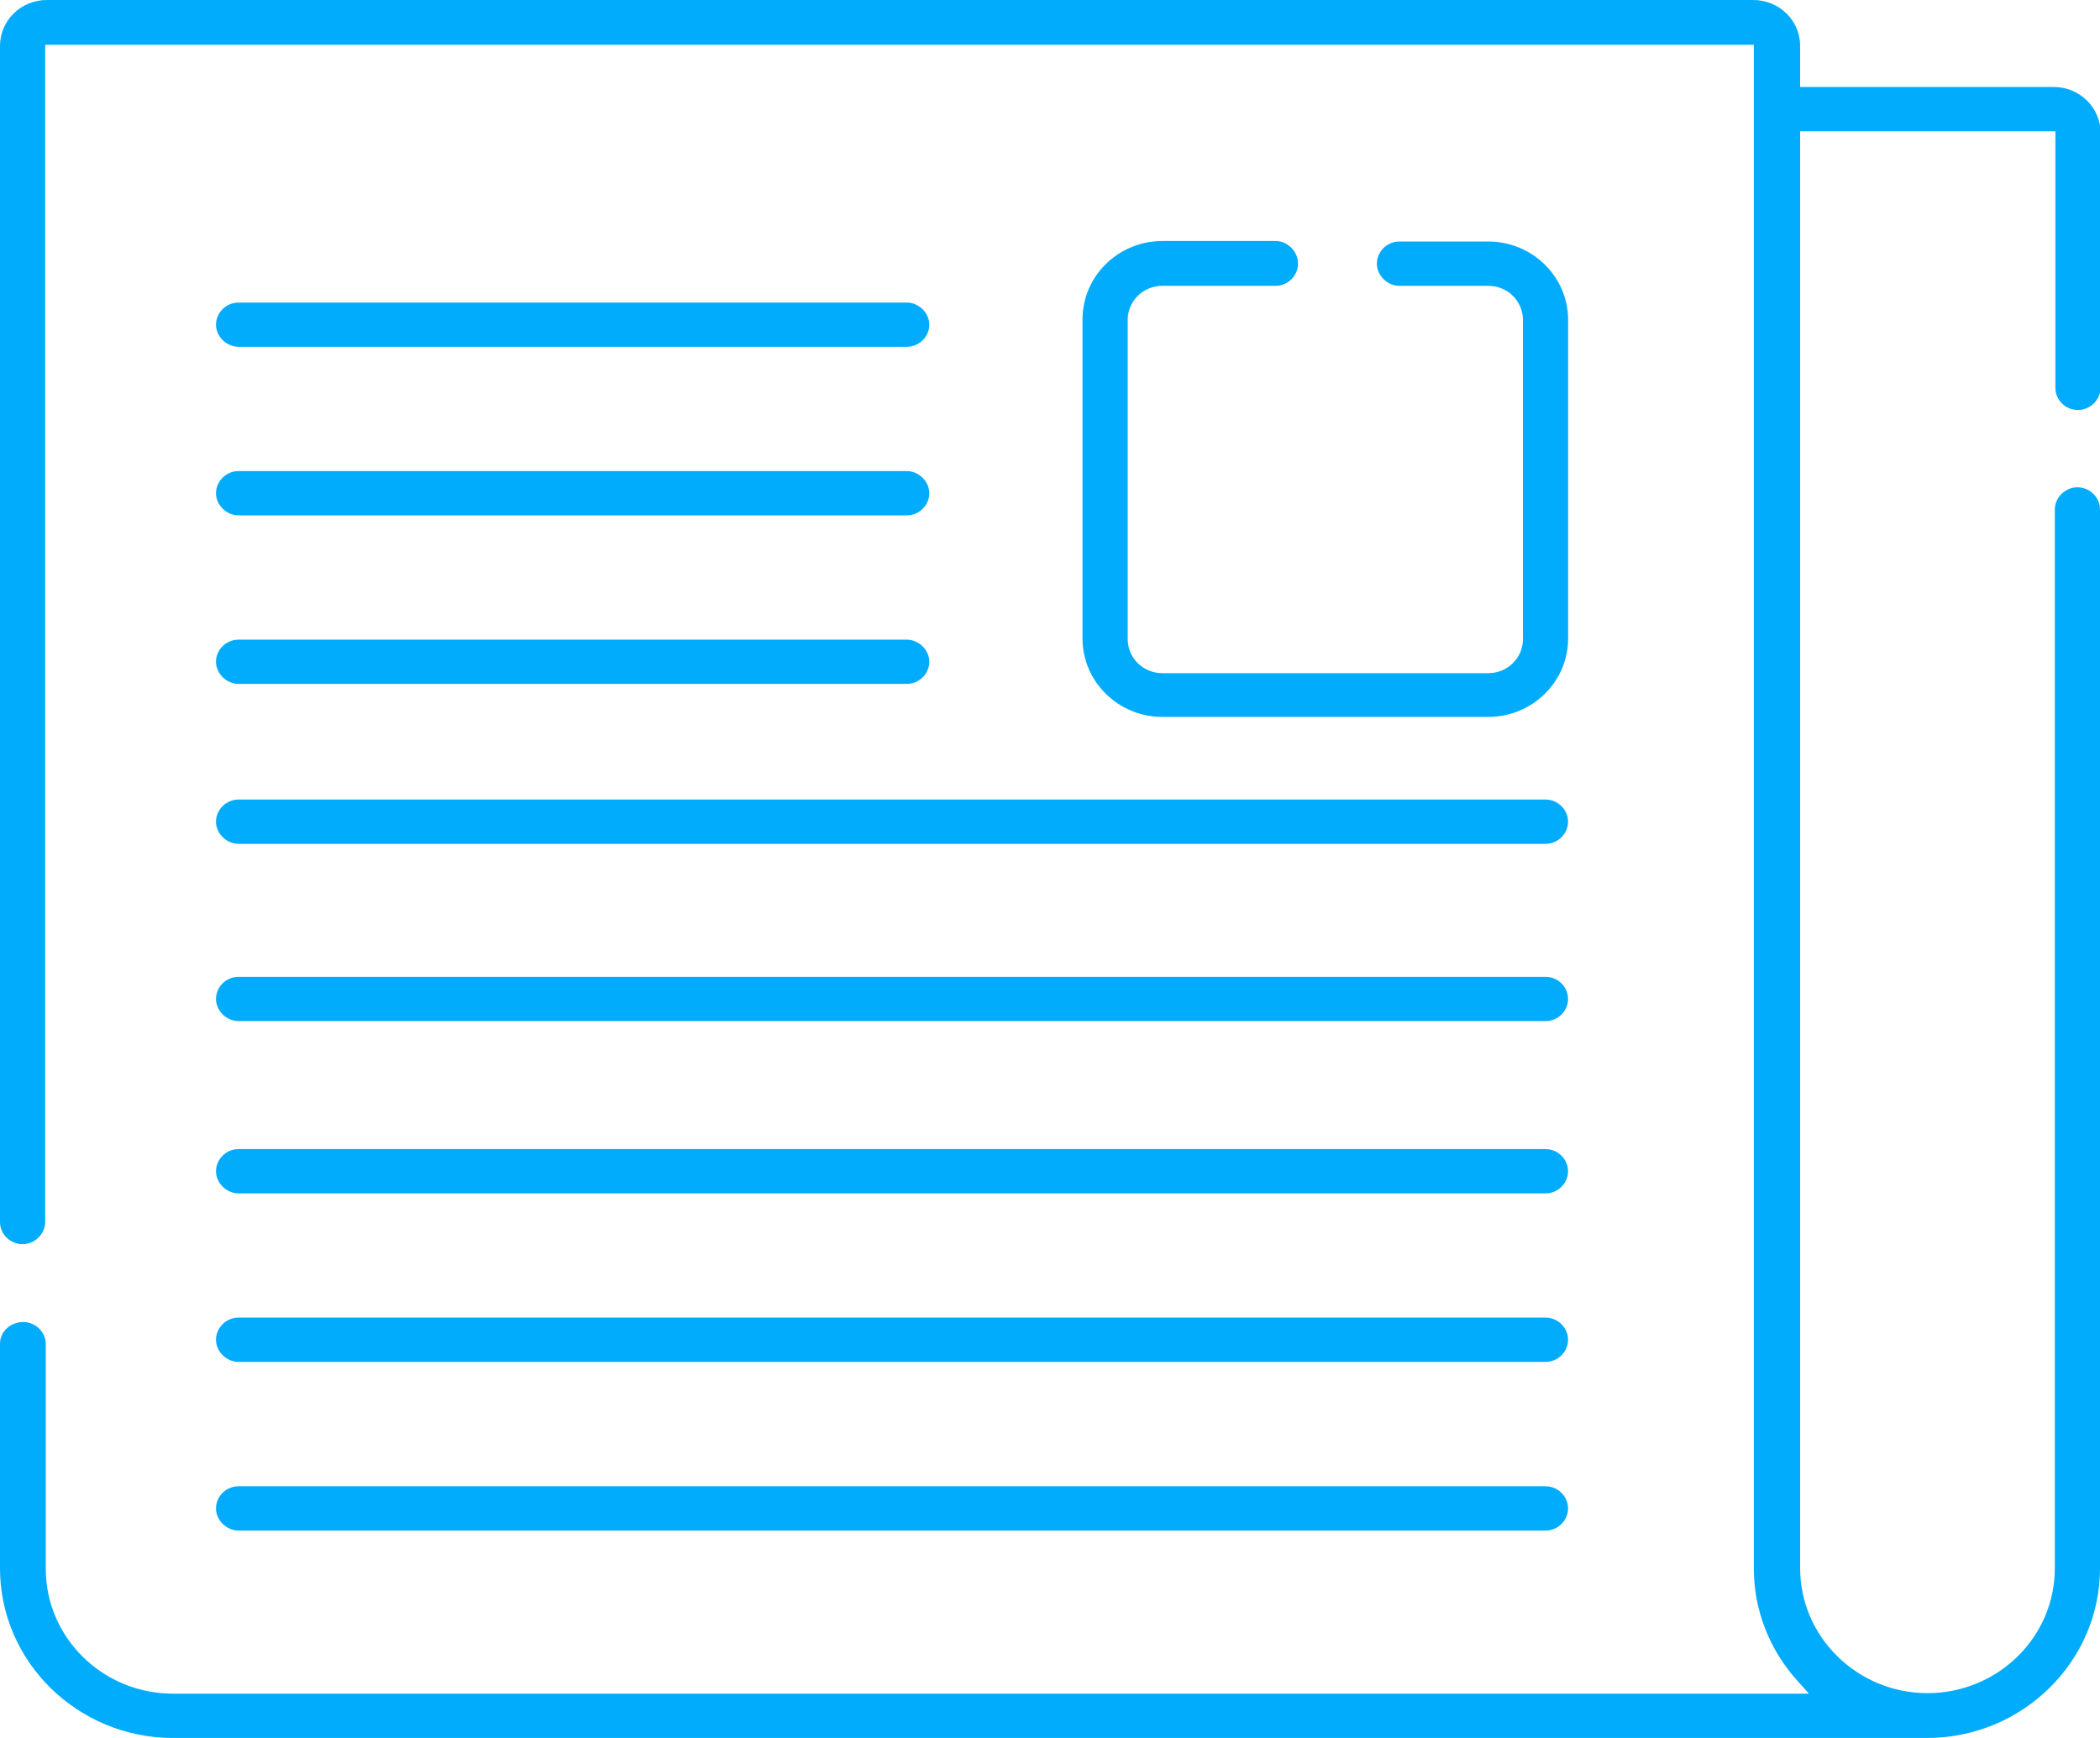 <?xml version="1.0" encoding="UTF-8"?> <svg xmlns="http://www.w3.org/2000/svg" width="29" height="24" viewBox="0 0 29 24" fill="none"><g clip-path="url(#clip0)"><path d="M12.521 4.178H3.295C3.12 4.178 2.983 4.319 2.983 4.484C2.983 4.648 3.128 4.789 3.295 4.789H12.521C12.696 4.789 12.833 4.648 12.833 4.484C12.833 4.319 12.688 4.178 12.521 4.178Z" fill="#02ACFC"></path><path d="M12.521 6.505H3.295C3.12 6.505 2.983 6.647 2.983 6.811C2.983 6.975 3.128 7.117 3.295 7.117H12.521C12.696 7.117 12.833 6.975 12.833 6.811C12.833 6.647 12.688 6.505 12.521 6.505Z" fill="#02ACFC"></path><path d="M12.521 8.833H3.295C3.12 8.833 2.983 8.974 2.983 9.138C2.983 9.303 3.128 9.444 3.295 9.444H12.521C12.696 9.444 12.833 9.303 12.833 9.138C12.833 8.974 12.688 8.833 12.521 8.833Z" fill="#02ACFC"></path><path d="M21.342 15.868H3.295C3.12 15.868 2.983 16.01 2.983 16.174C2.983 16.338 3.128 16.48 3.295 16.48H21.342C21.517 16.48 21.654 16.338 21.654 16.174C21.654 16.01 21.517 15.868 21.342 15.868Z" fill="#02ACFC"></path><path d="M21.342 13.489H3.295C3.12 13.489 2.983 13.63 2.983 13.795C2.983 13.959 3.128 14.101 3.295 14.101H21.342C21.517 14.101 21.654 13.959 21.654 13.795C21.654 13.63 21.517 13.489 21.342 13.489Z" fill="#02ACFC"></path><path d="M21.342 11.041H3.295C3.12 11.041 2.983 11.183 2.983 11.347C2.983 11.511 3.128 11.653 3.295 11.653H21.342C21.517 11.653 21.654 11.511 21.654 11.347C21.654 11.183 21.517 11.041 21.342 11.041Z" fill="#02ACFC"></path><path d="M21.342 18.195H3.295C3.12 18.195 2.983 18.337 2.983 18.501C2.983 18.665 3.128 18.807 3.295 18.807H21.342C21.517 18.807 21.654 18.665 21.654 18.501C21.654 18.337 21.517 18.195 21.342 18.195Z" fill="#02ACFC"></path><path d="M21.342 20.524H3.295C3.12 20.524 2.983 20.666 2.983 20.83C2.983 20.994 3.128 21.136 3.295 21.136H21.342C21.517 21.136 21.654 20.994 21.654 20.83C21.654 20.666 21.517 20.524 21.342 20.524Z" fill="#02ACFC"></path><path d="M2.39 24H26.61C27.927 24 29 22.948 29 21.657V7.035C29 6.864 28.855 6.729 28.688 6.729C28.52 6.729 28.376 6.871 28.376 7.035V21.657C28.376 22.612 27.584 23.381 26.618 23.381C25.651 23.381 24.859 22.605 24.859 21.657V1.813H28.384V5.357C28.384 5.528 28.528 5.662 28.695 5.662C28.863 5.662 29.008 5.521 29.008 5.357V1.835C29.008 1.485 28.718 1.201 28.361 1.201H24.859V0.634C24.859 0.283 24.57 0 24.212 0H0.647C0.289 0 0 0.283 0 0.634V16.875C0 17.047 0.145 17.181 0.312 17.181C0.48 17.181 0.624 17.04 0.624 16.875V0.619H24.22V21.665C24.22 22.232 24.433 22.776 24.814 23.202L24.981 23.388H2.39C1.416 23.388 0.632 22.612 0.632 21.665V18.561C0.632 18.39 0.487 18.256 0.32 18.256C0.152 18.256 0 18.382 0 18.554V21.657C0 22.948 1.073 24 2.39 24Z" fill="#02ACFC"></path><path d="M17.613 3.328H16.053C15.444 3.328 14.949 3.813 14.949 4.409V8.818C14.949 9.415 15.444 9.9 16.053 9.9H20.551C21.16 9.9 21.655 9.415 21.655 8.818V4.417C21.655 3.82 21.16 3.335 20.551 3.335H19.326C19.151 3.335 19.014 3.477 19.014 3.641C19.014 3.805 19.158 3.947 19.326 3.947H20.551C20.818 3.947 21.031 4.156 21.031 4.417V8.826C21.031 9.087 20.818 9.296 20.551 9.296H16.053C15.787 9.296 15.573 9.087 15.573 8.826V4.417C15.573 4.156 15.787 3.947 16.053 3.947H17.613C17.788 3.947 17.925 3.805 17.925 3.641C17.925 3.477 17.788 3.328 17.613 3.328Z" fill="#02ACFC"></path></g><defs><clipPath id="clip0"><rect width="29" height="24" fill="white"></rect></clipPath></defs></svg> 